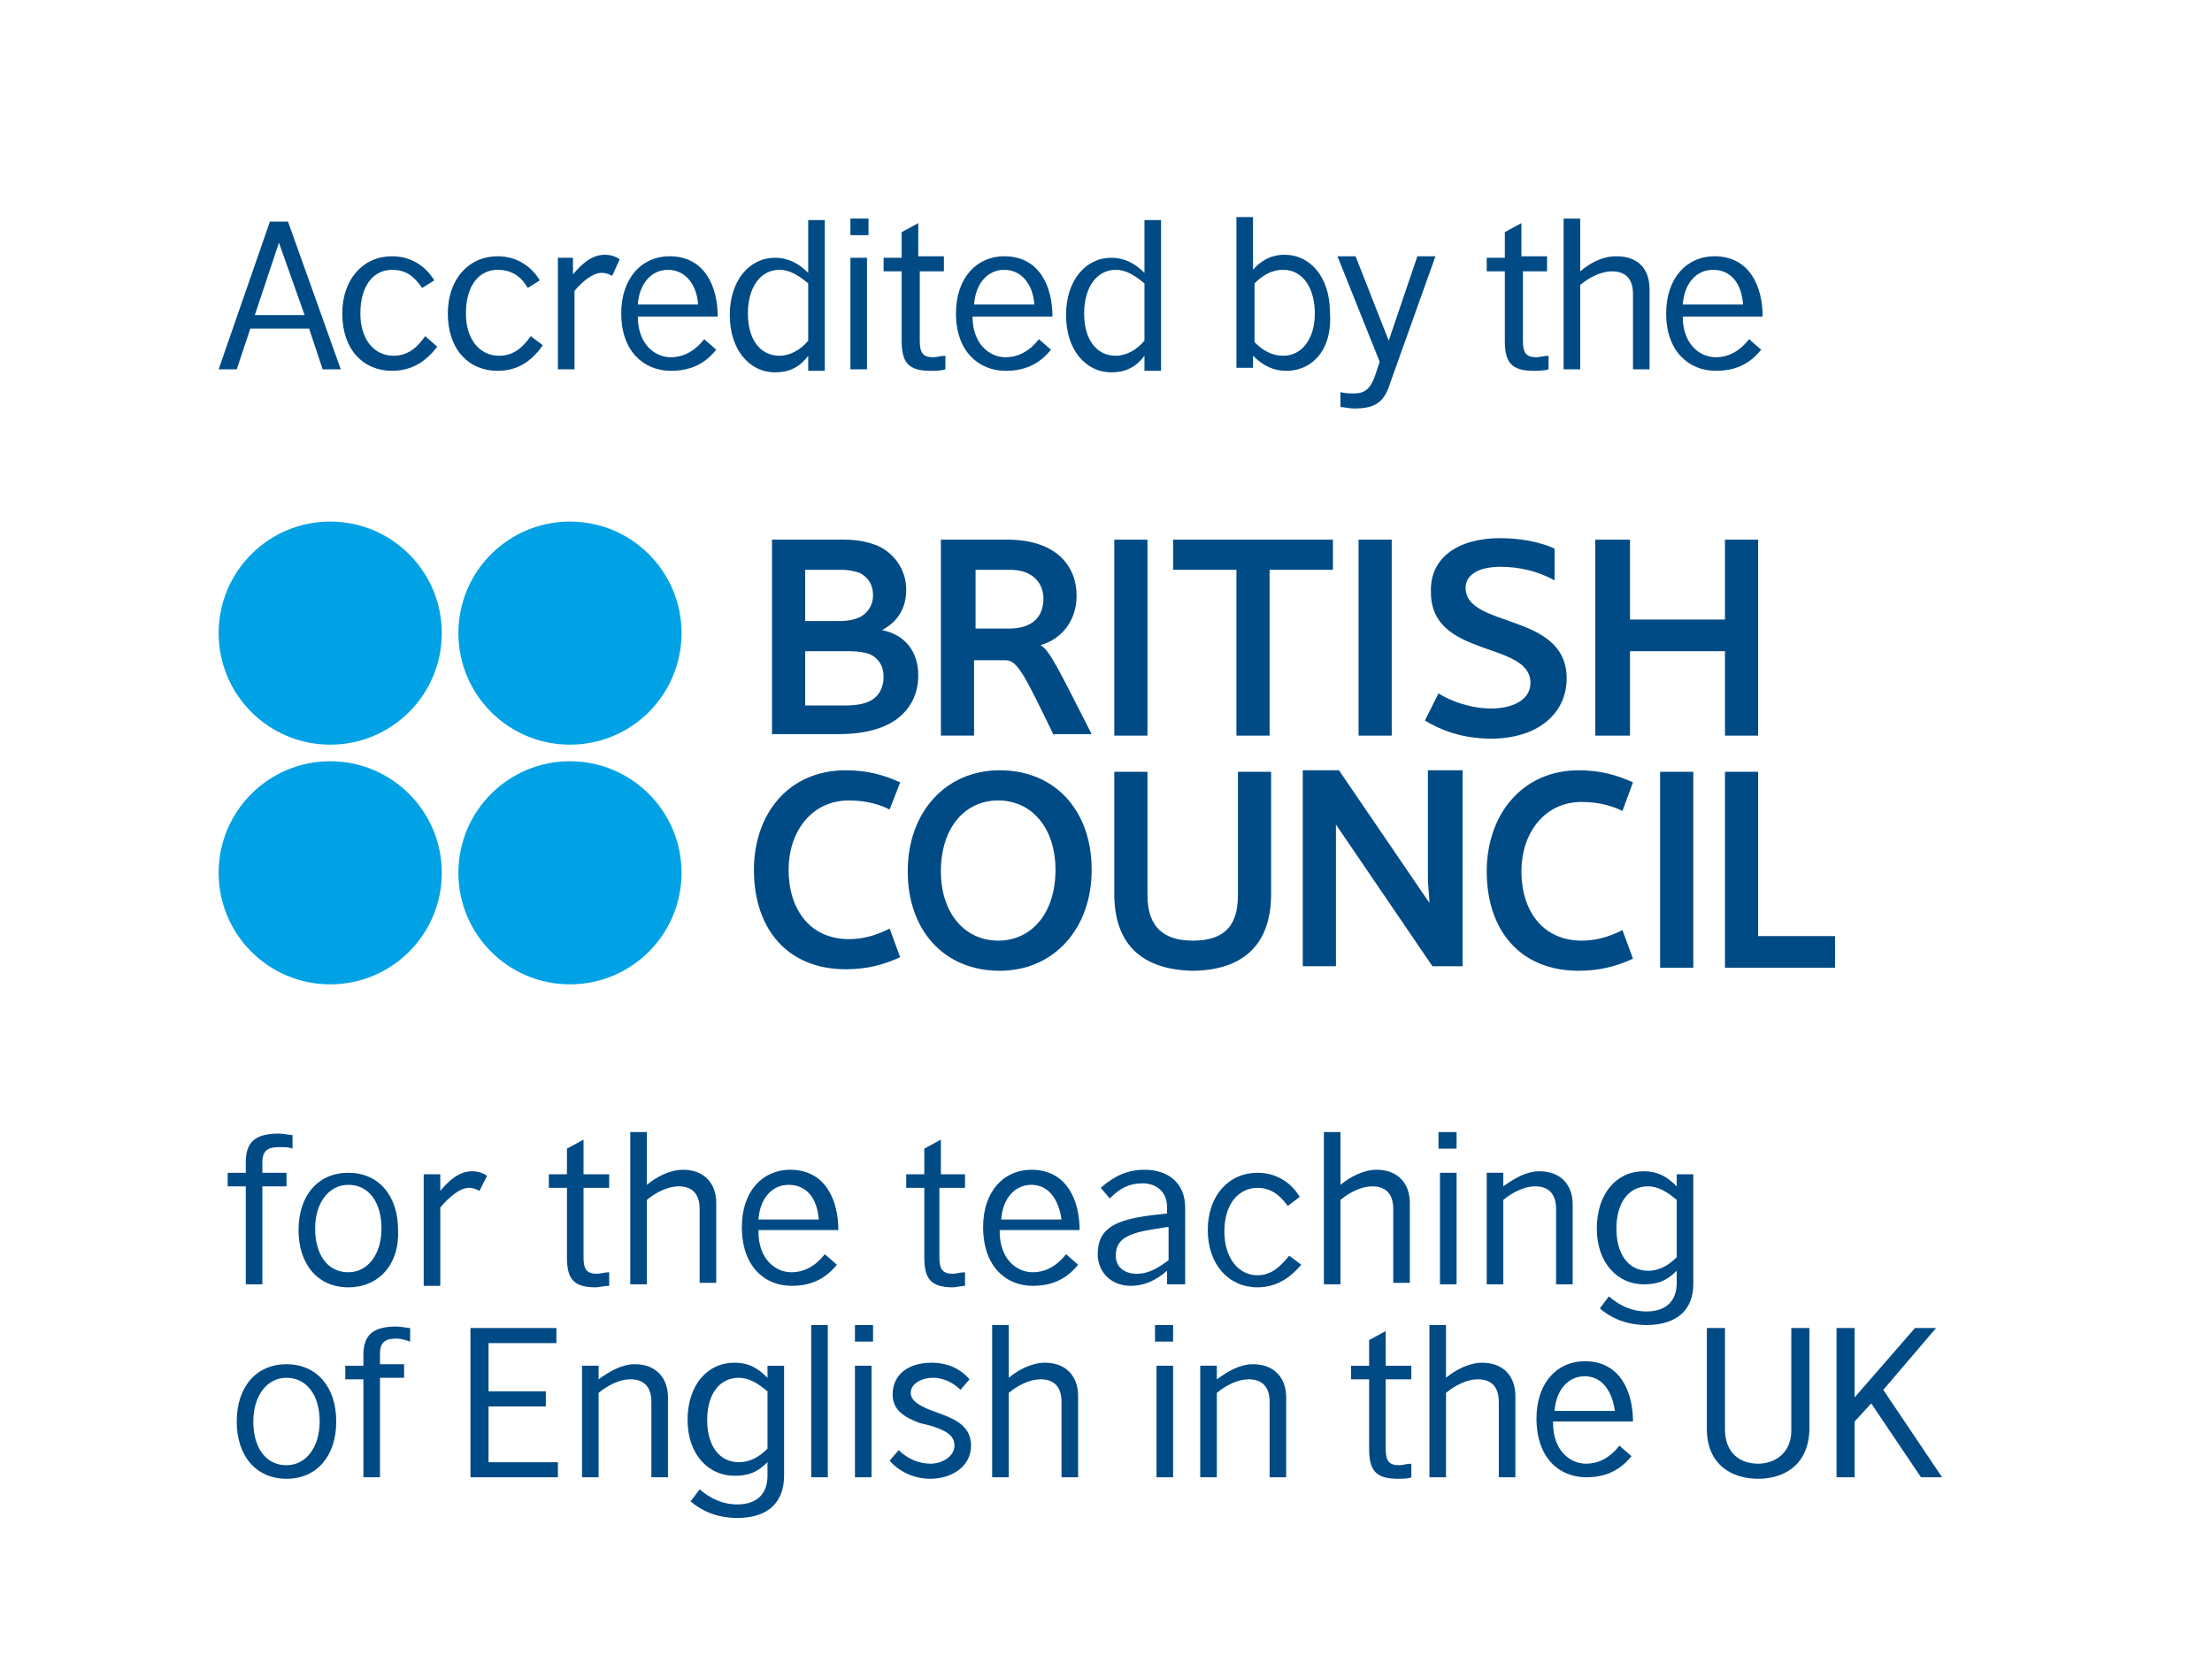 <?xml version="1.0" encoding="utf-8"?>
<!-- Generator: Adobe Illustrator 18.0.0, SVG Export Plug-In . SVG Version: 6.00 Build 0)  -->
<!DOCTYPE svg PUBLIC "-//W3C//DTD SVG 1.1//EN" "http://www.w3.org/Graphics/SVG/1.1/DTD/svg11.dtd">
<svg version="1.1" id="Layer_1" xmlns="http://www.w3.org/2000/svg" xmlns:xlink="http://www.w3.org/1999/xlink" x="0px" y="0px"
	 viewBox="0 0 146.7 111.3" enable-background="new 0 0 146.7 111.3" xml:space="preserve">
<g>
	<path fill="#004B85" d="M21.4,24.5l-0.9-2.7h-3.9l-0.9,2.7h-1.2l3.4-9.8h1.2l3.5,9.8H21.4z M18.5,16.1l-1.6,4.8h3.3L18.5,16.1z"/>
	<path fill="#004B85" d="M26,24.6c-1.9,0-3.3-1.4-3.3-3.8c0-2.3,1.4-3.8,3.3-3.8c1.2,0,2.2,0.6,2.8,1.6L28,19.1
		c-0.5-0.7-1-1.2-2-1.2c-1.2,0-2.1,1-2.1,2.9c0,1.7,0.9,2.8,2.2,2.8c1,0,1.6-0.6,2.1-1.3L29,23C28.3,23.9,27.4,24.6,26,24.6z"/>
	<path fill="#004B85" d="M33,24.6c-1.9,0-3.3-1.4-3.3-3.8c0-2.3,1.4-3.8,3.3-3.8c1.2,0,2.2,0.6,2.8,1.6L35,19.1
		c-0.4-0.7-1-1.2-2-1.2c-1.2,0-2.1,1-2.1,2.9c0,1.7,0.9,2.8,2.2,2.8c1,0,1.6-0.6,2.1-1.3l0.8,0.6C35.3,23.9,34.4,24.6,33,24.6z"/>
	<path fill="#004B85" d="M40.6,18.3c-0.2-0.1-0.4-0.2-0.7-0.2c-0.6,0-1.3,0.6-1.8,1.2v5.2h-1.1v-7.4H38v1.1c0.5-0.6,1.2-1.3,2.1-1.3
		c0.4,0,0.7,0.1,1,0.3L40.6,18.3z"/>
	<path fill="#004B85" d="M42.3,21c0,1.8,1.1,2.7,2.2,2.7c0.7,0,1.5-0.3,2.2-1.2l0.8,0.7c-0.8,1-1.8,1.4-3,1.4
		c-1.8,0-3.3-1.3-3.3-3.8c0-2.4,1.4-3.8,3.2-3.8c2.4,0,3.2,2.1,3.2,4H42.3z M44.3,17.9c-1.1,0-1.9,0.9-2,2.3h4
		C46.2,18.8,45.4,17.9,44.3,17.9z"/>
	<path fill="#004B85" d="M53.6,24.5v-0.9c-0.6,0.8-1.3,1.1-2.2,1.1c-1.7,0-3-1.5-3-3.8c0-2.3,1.3-3.8,3-3.8c0.9,0,1.6,0.4,2.2,1
		v-3.5h1.1v10H53.6z M53.6,18.8c-0.6-0.5-1.2-0.9-1.9-0.9c-1.3,0-2.1,1.2-2.1,2.9c0,1.7,0.8,2.8,2.1,2.8c0.7,0,1.4-0.4,1.9-1V18.8z"
		/>
	<path fill="#004B85" d="M56.4,15.6v-1.1h1.2v1.1H56.4z M56.4,24.5v-7.4h1.1v7.4H56.4z"/>
	<path fill="#004B85" d="M61.7,24.6c-1.5,0-1.9-0.6-1.9-2V18h-1.2v-0.9h1.2v-1.7l1.1-0.6v2.2h1.7V18H61v4.6c0,0.8,0.2,1.1,0.9,1.1
		c0.2,0,0.5-0.1,0.8-0.1v0.9C62.4,24.6,62,24.6,61.7,24.6z"/>
	<path fill="#004B85" d="M64.5,21c0,1.8,1.1,2.7,2.2,2.7c0.7,0,1.5-0.3,2.2-1.2l0.8,0.7c-0.8,1-1.8,1.4-3,1.4
		c-1.8,0-3.3-1.3-3.3-3.8c0-2.4,1.4-3.8,3.2-3.8c2.4,0,3.2,2.1,3.2,4H64.5z M66.6,17.9c-1.1,0-1.9,0.9-2,2.3h4
		C68.5,18.8,67.7,17.9,66.6,17.9z"/>
	<path fill="#004B85" d="M75.9,24.5v-0.9c-0.6,0.8-1.3,1.1-2.2,1.1c-1.7,0-3-1.5-3-3.8c0-2.3,1.3-3.8,3-3.8c0.9,0,1.6,0.4,2.2,1
		v-3.5H77v10H75.9z M75.9,18.8c-0.6-0.5-1.2-0.9-1.9-0.9c-1.3,0-2.1,1.2-2.1,2.9c0,1.7,0.8,2.8,2.1,2.8c0.7,0,1.4-0.4,1.9-1V18.8z"
		/>
	<path fill="#004B85" d="M85.3,24.6c-0.8,0-1.5-0.3-2.2-1v0.8h-1.1v-10h1.1v3.5c0.5-0.6,1.2-1,2.1-1c1.7,0,3,1.5,3,3.8
		C88.4,23.1,87.1,24.6,85.3,24.6z M85.1,17.9c-0.8,0-1.4,0.4-1.9,0.9v3.9c0.6,0.6,1.2,0.9,1.9,0.9c1.3,0,2.1-1.2,2.1-2.8
		C87.2,19.1,86.4,17.9,85.1,17.9z"/>
	<path fill="#004B85" d="M92.2,25.4c-0.4,1.3-1,1.7-2.4,1.7c-0.3,0-0.7-0.1-0.9-0.1v-1c0.2,0.1,0.7,0.1,0.9,0.1
		c0.7,0,1.1-0.3,1.4-1.2l0.3-0.9l-2.8-7h1.2l2.2,5.6l1.9-5.6h1.2L92.2,25.4z"/>
	<path fill="#004B85" d="M101.7,24.6c-1.5,0-1.9-0.6-1.9-2V18h-1.2v-0.9h1.2v-1.7l1.1-0.6v2.2h1.7V18H101v4.6c0,0.8,0.2,1.1,0.9,1.1
		c0.2,0,0.5-0.1,0.8-0.1v0.9C102.4,24.6,102,24.6,101.7,24.6z"/>
	<path fill="#004B85" d="M108.3,24.5v-5c0-0.9-0.4-1.5-1.4-1.5c-0.7,0-1.5,0.4-2.1,0.9v5.6h-1.1v-10h1.1v3.5c0.6-0.5,1.4-1,2.4-1
		c1.4,0,2.2,0.8,2.2,2.2v5.3H108.3z"/>
	<path fill="#004B85" d="M111.6,21c0,1.8,1.1,2.7,2.2,2.7c0.7,0,1.5-0.3,2.2-1.2l0.8,0.7c-0.8,1-1.8,1.4-3,1.4
		c-1.8,0-3.3-1.3-3.3-3.8c0-2.4,1.4-3.8,3.2-3.8c2.4,0,3.2,2.1,3.2,4H111.6z M113.6,17.9c-1.1,0-1.9,0.9-2,2.3h4
		C115.5,18.8,114.8,17.9,113.6,17.9z"/>
</g>
<g>
	<path fill="#004B85" d="M18.5,76.1c-0.7,0-1.1,0.2-1.1,1v0.7h1.6v0.9h-1.6v6.5h-1.1v-6.5h-1.2v-0.9h1.2v-0.7c0-1.4,0.7-1.9,2.2-1.9
		c0.3,0,0.7,0.1,0.9,0.1v0.9C19.2,76.1,18.9,76.1,18.5,76.1z"/>
	<path fill="#004B85" d="M23.1,85.4c-2,0-3.3-1.5-3.3-3.8c0-2.3,1.3-3.8,3.3-3.8c2,0,3.3,1.5,3.3,3.8C26.5,83.9,25.1,85.4,23.1,85.4
		z M23.1,78.6c-1.3,0-2.2,1.2-2.2,2.9c0,1.7,0.8,2.9,2.2,2.9c1.3,0,2.2-1.2,2.2-2.9C25.3,79.8,24.5,78.6,23.1,78.6z"/>
	<path fill="#004B85" d="M31.8,79c-0.2-0.1-0.4-0.2-0.7-0.2c-0.6,0-1.3,0.6-1.9,1.3v5.2h-1.1v-7.4h1.1V79c0.5-0.6,1.2-1.3,2.1-1.3
		c0.4,0,0.7,0.1,1,0.3L31.8,79z"/>
	<path fill="#004B85" d="M39.5,85.4c-1.5,0-1.9-0.6-1.9-2v-4.6h-1.2v-0.9h1.2v-1.7l1.1-0.6v2.3h1.7v0.9h-1.7v4.6
		c0,0.8,0.2,1.1,0.9,1.1c0.2,0,0.5-0.1,0.8-0.1v0.9C40.1,85.3,39.7,85.4,39.5,85.4z"/>
	<path fill="#004B85" d="M46.4,85.2v-5c0-0.9-0.4-1.5-1.4-1.5c-0.7,0-1.5,0.4-2.1,0.9v5.6h-1.1V75.1h1.1v3.5c0.6-0.5,1.5-1,2.4-1
		c1.4,0,2.2,0.9,2.2,2.2v5.3H46.4z"/>
	<path fill="#004B85" d="M50.3,81.7c0,1.8,1.1,2.7,2.2,2.7c0.7,0,1.5-0.3,2.2-1.2l0.8,0.7c-0.8,1-1.8,1.4-3,1.4
		c-1.8,0-3.3-1.3-3.3-3.9c0-2.4,1.4-3.8,3.2-3.8c2.4,0,3.2,2.1,3.2,4H50.3z M52.3,78.6c-1.1,0-1.9,0.9-2,2.3h4
		C54.2,79.5,53.5,78.6,52.3,78.6z"/>
	<path fill="#004B85" d="M63.2,85.4c-1.5,0-1.9-0.6-1.9-2v-4.6h-1.2v-0.9h1.2v-1.7l1.1-0.6v2.3H64v0.9h-1.7v4.6
		c0,0.8,0.2,1.1,0.9,1.1c0.2,0,0.5-0.1,0.8-0.1v0.9C63.8,85.3,63.4,85.4,63.2,85.4z"/>
	<path fill="#004B85" d="M66.3,81.7c0,1.8,1.1,2.7,2.2,2.7c0.7,0,1.5-0.3,2.2-1.2l0.8,0.7c-0.8,1-1.8,1.4-3,1.4
		c-1.8,0-3.3-1.3-3.3-3.9c0-2.4,1.4-3.8,3.2-3.8c2.4,0,3.2,2.1,3.2,4H66.3z M68.4,78.6c-1.1,0-1.9,0.9-2,2.3h4
		C70.2,79.5,69.5,78.6,68.4,78.6z"/>
	<path fill="#004B85" d="M77.4,85.2v-0.9c-0.8,0.7-1.6,1-2.4,1c-1.4,0-2.2-1-2.2-2.1c0-1.8,1.3-2.3,3.7-2.6l0.9-0.1v-0.4
		c0-1.2-0.9-1.6-1.6-1.6c-0.9,0-1.5,0.3-2.2,1l-0.6-0.7c0.9-0.8,1.8-1.2,2.9-1.2c1.6,0,2.7,0.9,2.7,2.5v5.1H77.4z M77.4,81.4
		l-0.6,0.1c-2.2,0.3-2.8,0.8-2.8,1.8c0,0.7,0.5,1.2,1.4,1.2c0.7,0,1.3-0.3,2.1-0.9V81.4z"/>
	<path fill="#004B85" d="M83.4,85.4c-1.9,0-3.3-1.5-3.3-3.8c0-2.3,1.4-3.8,3.3-3.8c1.2,0,2.2,0.6,2.8,1.6l-0.8,0.6
		c-0.5-0.7-1.1-1.2-2-1.2c-1.2,0-2.2,1-2.2,2.9c0,1.7,0.9,2.9,2.2,2.9c1,0,1.6-0.7,2.1-1.3l0.8,0.6C85.7,84.6,84.8,85.4,83.4,85.4z"
		/>
	<path fill="#004B85" d="M92.4,85.2v-5c0-0.9-0.4-1.5-1.4-1.5c-0.7,0-1.5,0.4-2.1,0.9v5.6h-1.1V75.1h1.1v3.5c0.6-0.5,1.5-1,2.4-1
		c1.4,0,2.2,0.9,2.2,2.2v5.3H92.4z"/>
	<path fill="#004B85" d="M95.4,76.2v-1.1h1.2v1.1H95.4z M95.5,85.2v-7.4h1.1v7.4H95.5z"/>
	<path fill="#004B85" d="M103.2,85.2v-5c0-0.9-0.4-1.5-1.4-1.5c-0.7,0-1.5,0.4-2.1,0.9v5.6h-1.1v-7.4h1.1v0.9c0.7-0.5,1.5-1,2.4-1
		c1.4,0,2.2,0.9,2.2,2.2v5.3H103.2z"/>
	<path fill="#004B85" d="M109.2,87.9c-1.4,0-2.4-0.5-3.1-1.1l0.6-0.8c0.7,0.6,1.5,1,2.5,1c1.3,0,2-0.7,2-1.9v-0.8
		c-0.7,0.7-1.3,0.9-2.2,0.9c-1.7,0-3.1-1.4-3.1-3.7c0-2.3,1.3-3.8,3.1-3.8c1,0,1.6,0.4,2.2,1v-0.8h1.1v7.3
		C112.3,86.8,111.3,87.9,109.2,87.9z M111.2,79.6c-0.6-0.5-1.2-0.9-1.9-0.9c-1.3,0-2.1,1.1-2.1,2.8c0,1.7,0.8,2.8,2.1,2.8
		c0.8,0,1.4-0.4,1.9-0.9V79.6z"/>
	<path fill="#004B85" d="M19,98.1c-2,0-3.3-1.5-3.3-3.8c0-2.3,1.3-3.8,3.3-3.8c2,0,3.3,1.5,3.3,3.8C22.3,96.6,21,98.1,19,98.1z
		 M19,91.4c-1.3,0-2.2,1.2-2.2,2.9c0,1.7,0.8,2.9,2.2,2.9c1.3,0,2.2-1.2,2.2-2.9C21.2,92.5,20.3,91.4,19,91.4z"/>
	<path fill="#004B85" d="M26.3,88.8c-0.7,0-1.1,0.2-1.1,1v0.7h1.6v0.9h-1.6V98h-1.1v-6.5h-1.2v-0.9h1.2v-0.7c0-1.4,0.7-1.9,2.2-1.9
		c0.3,0,0.7,0.1,0.9,0.1v0.9C26.9,88.9,26.6,88.8,26.3,88.8z"/>
	<path fill="#004B85" d="M31.2,98v-9.9h5.7v1h-4.5v3.2h3.8v1h-3.8V97h4.6v1H31.2z"/>
	<path fill="#004B85" d="M43.2,98v-5c0-0.9-0.4-1.5-1.4-1.5c-0.7,0-1.5,0.4-2.1,0.9V98h-1.1v-7.4h1.1v0.9c0.7-0.5,1.5-1,2.4-1
		c1.4,0,2.2,0.9,2.2,2.2V98H43.2z"/>
	<path fill="#004B85" d="M48.9,100.7c-1.4,0-2.4-0.5-3.1-1.1l0.6-0.8c0.7,0.6,1.5,1,2.5,1c1.3,0,2-0.7,2-1.9V97
		c-0.7,0.7-1.3,0.9-2.2,0.9c-1.7,0-3.1-1.4-3.1-3.7c0-2.3,1.3-3.8,3.1-3.8c1,0,1.6,0.4,2.2,1v-0.8H52v7.3
		C52,99.6,51,100.7,48.9,100.7z M50.9,92.3c-0.6-0.5-1.2-0.9-1.9-0.9c-1.3,0-2.1,1.1-2.1,2.8c0,1.7,0.8,2.8,2.1,2.8
		c0.8,0,1.4-0.4,1.9-0.9V92.3z"/>
	<path fill="#004B85" d="M53.8,98V87.9h1.1V98H53.8z"/>
	<path fill="#004B85" d="M56.7,89v-1.1h1.2V89H56.7z M56.7,98v-7.4h1.1V98H56.7z"/>
	<path fill="#004B85" d="M61.7,98.1c-1,0-2-0.4-2.7-1.2l0.6-0.7c0.6,0.6,1.4,0.9,2.1,0.9c0.8,0,1.6-0.5,1.6-1.2c0-0.7-0.6-1-1.5-1.3
		L61,94.4c-1.1-0.4-1.8-0.9-1.8-1.9c0-1.2,0.9-2.1,2.6-2.1c0.9,0,1.8,0.3,2.5,1.1l-0.6,0.7c-0.6-0.6-1.3-0.8-1.8-0.8
		c-0.8,0-1.5,0.4-1.5,1c0,0.5,0.5,0.8,1.2,1.1l0.8,0.3c1.1,0.4,2,0.9,2,2.1C64.4,97.3,63.1,98.1,61.7,98.1z"/>
	<path fill="#004B85" d="M70.4,98v-5c0-0.9-0.4-1.5-1.4-1.5c-0.7,0-1.5,0.4-2.1,0.9V98h-1.1V87.9h1.1v3.5c0.6-0.5,1.5-1,2.4-1
		c1.4,0,2.2,0.9,2.2,2.2V98H70.4z"/>
	<path fill="#004B85" d="M76.6,89v-1.1h1.2V89H76.6z M76.7,98v-7.4h1.1V98H76.7z"/>
	<path fill="#004B85" d="M84.2,98v-5c0-0.9-0.4-1.5-1.4-1.5c-0.7,0-1.5,0.4-2.1,0.9V98h-1.1v-7.4h1.1v0.9c0.7-0.5,1.5-1,2.4-1
		c1.4,0,2.2,0.9,2.2,2.2V98H84.2z"/>
	<path fill="#004B85" d="M92.7,98.1c-1.5,0-1.9-0.6-1.9-2v-4.6h-1.2v-0.9h1.2v-1.7l1.1-0.6v2.3h1.7v0.9h-1.7v4.6
		c0,0.8,0.2,1.1,0.9,1.1c0.2,0,0.5-0.1,0.8-0.1V98C93.4,98.1,93,98.1,92.7,98.1z"/>
	<path fill="#004B85" d="M99.4,98v-5c0-0.9-0.4-1.5-1.4-1.5c-0.7,0-1.5,0.4-2.1,0.9V98h-1.1V87.9h1.1v3.5c0.6-0.5,1.5-1,2.4-1
		c1.4,0,2.2,0.9,2.2,2.2V98H99.4z"/>
	<path fill="#004B85" d="M103,94.4c0,1.8,1.1,2.7,2.2,2.7c0.7,0,1.5-0.3,2.2-1.2l0.8,0.7c-0.8,1-1.8,1.4-3,1.4
		c-1.8,0-3.3-1.3-3.3-3.9c0-2.4,1.4-3.8,3.2-3.8c2.4,0,3.2,2.1,3.2,4H103z M105.1,91.3c-1.1,0-1.9,0.9-2,2.3h4
		C106.9,92.2,106.2,91.3,105.1,91.3z"/>
	<path fill="#004B85" d="M116.6,98.1c-1.7,0-3.4-0.9-3.4-3.3v-6.7h1.2v6.7c0,1.6,1,2.3,2.2,2.3c1.1,0,2.2-0.7,2.2-2.2v-6.8h1.2v6.8
		C119.9,97.3,118.2,98.1,116.6,98.1z"/>
	<path fill="#004B85" d="M127.4,98l-3.3-4.9l-1.1,1.2V98h-1.2v-9.9h1.2v4.6l4-4.6h1.4l-3.5,4.1l3.9,5.8H127.4z"/>
</g>
<g>
	<g>
		<g>
			<path fill="#004B85" d="M51.2,48.8v-13h4.8c1,0,1.7,0.2,2.2,0.4c1.3,0.6,1.9,1.8,1.9,2.9c0,1.2-0.5,2.1-1.6,2.7v0
				c1.5,0.3,2.4,1.4,2.4,3c0,1.8-1.1,3.1-2.9,3.6c-0.7,0.2-1.4,0.3-2.5,0.3H51.2 M57,38c-0.3-0.1-0.7-0.2-1.2-0.2h-2.4v3.4h2.2
				c0.7,0,1.1-0.1,1.5-0.3c0.5-0.3,0.8-0.8,0.8-1.4C57.9,38.8,57.6,38.3,57,38 M57.7,43.4c-0.3-0.1-0.7-0.2-1.5-0.2h-2.8v3.6H56
				c0.8,0,1.3-0.1,1.7-0.3c0.6-0.3,0.9-0.9,0.9-1.6C58.6,44.2,58.3,43.7,57.7,43.4z"/>
			<rect x="73.9" y="35.8" fill="#004B85" width="2.2" height="13"/>
			<rect x="90.1" y="35.8" fill="#004B85" width="2.2" height="13"/>
			<path fill="#004B85" d="M99.5,35.7c1.4,0,2.8,0.3,3.6,0.7l0,2.1c-1.1-0.6-2.3-0.9-3.6-0.9c-1.2,0-2.3,0.4-2.3,1.4
				c0,2.7,6.7,1.6,6.7,6c0,2.4-2,4-5,4c-2,0-3.4-0.6-4.4-1.2l0.9-1.8c0.8,0.5,2.1,1,3.5,1c1.3,0,2.6-0.5,2.6-1.7
				c0-2.8-6.6-1.6-6.6-6C94.8,37,96.7,35.7,99.5,35.7z"/>
			<polygon fill="#004B85" points="114.4,48.8 114.4,43.2 108.1,43.2 108.1,48.8 105.8,48.8 105.8,35.8 108.1,35.8 108.1,41.1 
				114.4,41.1 114.4,35.8 116.6,35.8 116.6,48.8 			"/>
			<path fill="#004B85" d="M56.1,51.1c1.4,0,2.5,0.3,3.6,0.8L59,53.7c-0.6-0.3-1.5-0.6-2.7-0.6c-2.5,0-4,2.1-4,4.6
				c0,2.6,1.4,4.6,4,4.6c1.2,0,2.1-0.4,2.7-0.7l0.7,1.9c-1.1,0.5-2.2,0.8-3.6,0.8c-3.9,0-6.1-2.7-6.1-6.6
				C50,54.1,52.2,51.1,56.1,51.1z"/>
			<path fill="#004B85" d="M104.7,51.1c1.4,0,2.5,0.3,3.6,0.8l-0.7,1.9c-0.6-0.3-1.5-0.6-2.7-0.6c-2.5,0-4,2.1-4,4.6
				c0,2.6,1.4,4.6,4,4.6c1.2,0,2.1-0.4,2.7-0.7l0.7,1.9c-1.1,0.5-2.2,0.8-3.6,0.8c-3.9,0-6.1-2.7-6.1-6.6
				C98.6,54.1,100.9,51.1,104.7,51.1z"/>
			<path fill="#004B85" d="M72.4,57.7c0,3.9-2.5,6.7-6.1,6.7c-3.7,0-6.1-2.7-6.1-6.6c0-3.9,2.5-6.7,6.1-6.7
				C70,51.1,72.4,53.8,72.4,57.7 M70,57.7c0-2.8-1.6-4.6-3.8-4.6c-2.2,0-3.8,1.8-3.8,4.7c0,2.8,1.6,4.6,3.8,4.6
				C68.4,62.4,70,60.6,70,57.7z"/>
			<path fill="#004B85" d="M73.9,59.3v-8.1h2.2v8.2c0,2.2,1.2,3,3,3c1.9,0,3-0.8,3-3v-8.2h2.2v8.1c0,3.5-2,5.1-5.3,5.1
				C75.9,64.3,73.9,62.8,73.9,59.3z"/>
			<path fill="#004B85" d="M88.6,54.7L88.6,54.7c0,0.4,0,1.1,0,1.7v7.7h-2.2v-13h2.4l6,8.8h0c0-0.4-0.1-1.1-0.1-1.7v-7.1H97v13h-2
				L88.6,54.7z"/>
			<rect x="110.1" y="51.2" fill="#004B85" width="2.2" height="13"/>
			<polygon fill="#004B85" points="114.4,64.2 114.4,51.2 116.6,51.2 116.6,62.1 121.7,62.1 121.7,64.2 			"/>
			<path fill="#004B85" d="M102.9,36.3"/>
		</g>
		<polygon fill="#004B85" points="88.4,35.8 77.8,35.8 77.8,37.8 82,37.8 82,48.8 84.2,48.8 84.2,37.8 88.4,37.8 		"/>
		<path fill="#004B85" d="M69.9,48.8c-1.9-3.9-2.4-5-3.2-5h-2.1v5h-2.2v-13h4.4c3.3,0,4.6,1.8,4.6,3.7c0,1.7-1,2.9-2.4,3.3v0
			c0.6,0.3,1.2,1.6,3.4,5.9H69.9z M67,37.8h-2.3v3.9h2.2c1.6,0,2.3-0.8,2.3-2C69.2,38.7,68.5,37.8,67,37.8z"/>
	</g>
</g>
<circle fill="#00A2E5" cx="21.9" cy="42" r="7.4"/>
<circle fill="#00A2E5" cx="37.8" cy="42" r="7.4"/>
<circle fill="#00A2E5" cx="21.9" cy="57.9" r="7.4"/>
<circle fill="#00A2E5" cx="37.8" cy="57.9" r="7.4"/>
</svg>
